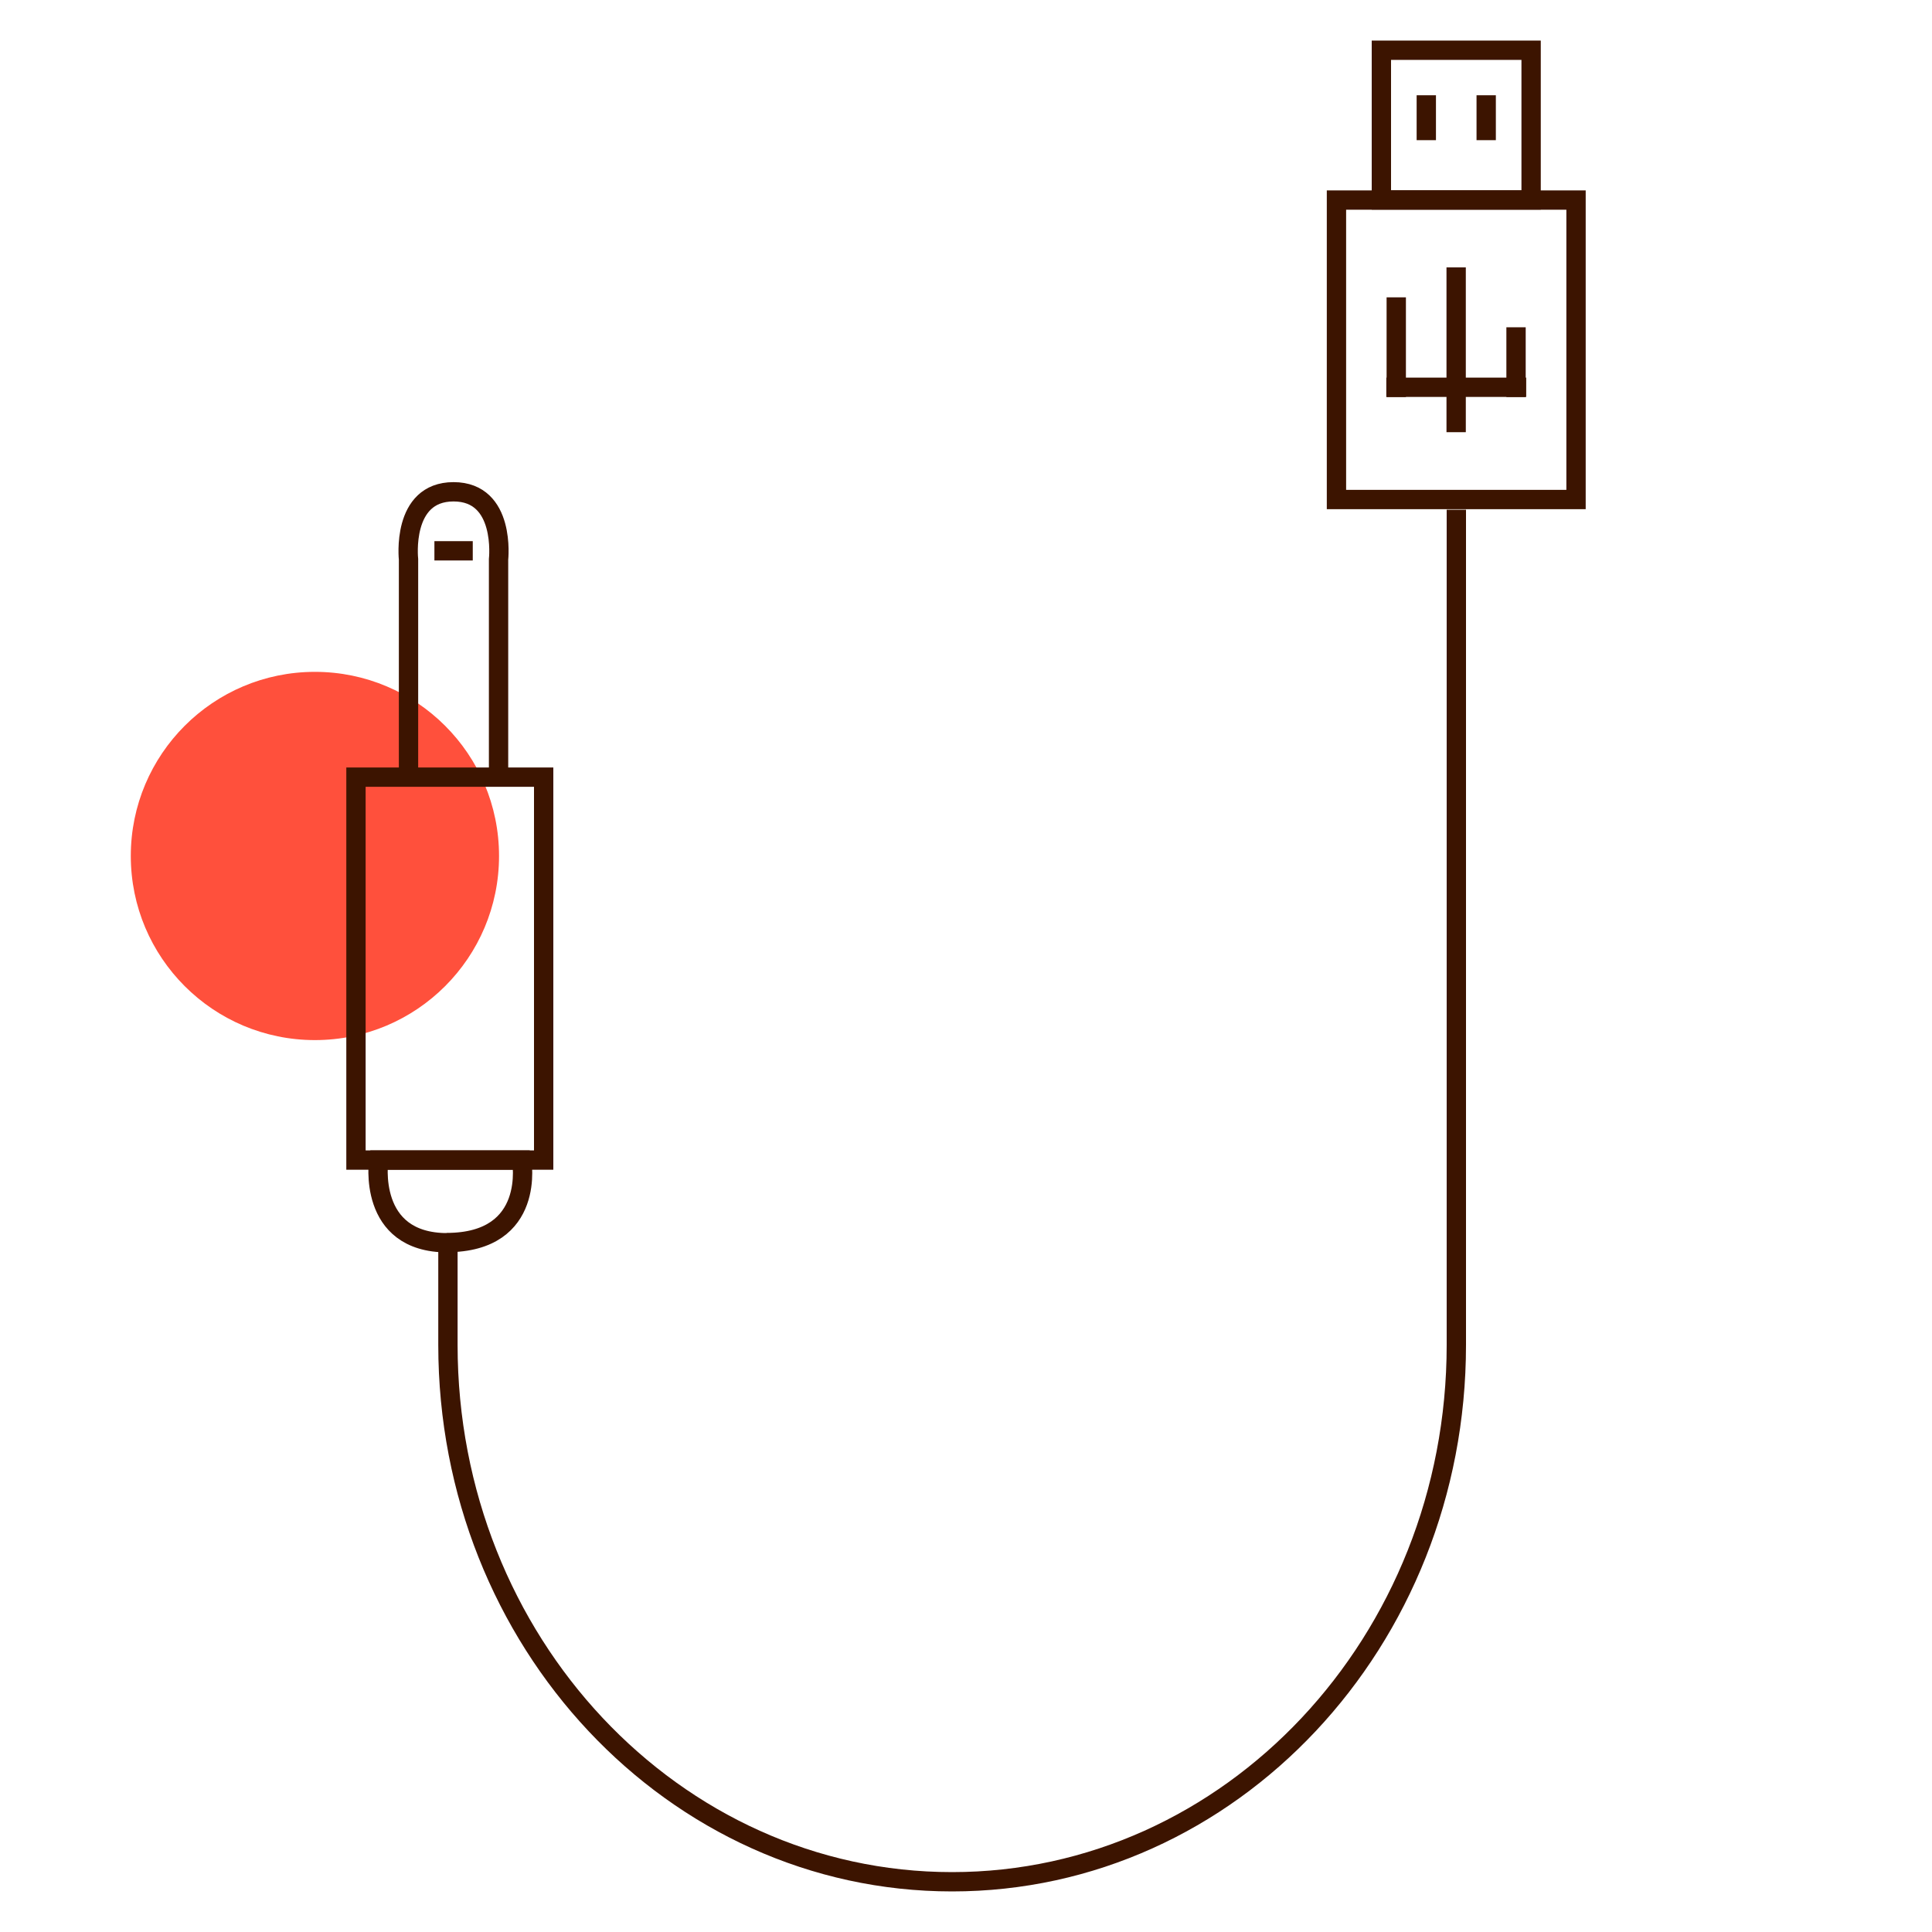 <svg id="Warstwa_1" data-name="Warstwa 1" xmlns="http://www.w3.org/2000/svg" viewBox="0 0 200 200"><defs><style>.cls-1{fill:#ff503c;}.cls-2{fill:none;stroke:#3c1400;stroke-miterlimit:10;stroke-width:2px;}</style></defs><circle id="Ellipse_2395" data-name="Ellipse 2395" class="cls-1" cx="32.6" cy="88.61" r="19.06"/><g id="Group_5753" data-name="Group 5753"><path id="Path_6391" data-name="Path 6391" class="cls-2" d="M46.33,129.09c0-.28,0-.44,0-.44-8.39,0-7.13-8.56-7.13-8.56H54s1.56,8.54-7.77,8.54"/><rect id="Rectangle_1806" data-name="Rectangle 1806" class="cls-2" x="36.85" y="80.45" width="19.43" height="39.64"/><path id="Path_6392" data-name="Path 6392" class="cls-2" d="M42.29,80.45V57.91s-.78-7,4.66-7,4.66,7,4.66,7l0,22.54"/><line id="Line_2447" data-name="Line 2447" class="cls-2" x1="44.97" y1="57.02" x2="48.94" y2="57.02"/></g><line id="Line_2252" data-name="Line 2252" class="cls-2" x1="147.65" y1="9.86" x2="147.65" y2="14.51"/><line id="Line_2253" data-name="Line 2253" class="cls-2" x1="153.85" y1="9.86" x2="153.85" y2="14.51"/><path id="Path_6105" data-name="Path 6105" class="cls-2" d="M46.37,129v10.23c0,30.69,23.37,55.57,52.19,55.57h0c28.83,0,52.2-24.88,52.2-55.57l0-86.46"/><rect id="Rectangle_1780" data-name="Rectangle 1780" class="cls-2" x="138.35" y="20.71" width="24.8" height="31"/><rect id="Rectangle_1781" data-name="Rectangle 1781" class="cls-2" x="143" y="5.2" width="15.5" height="15.5"/><g id="Group_5628" data-name="Group 5628"><line id="Line_2254" data-name="Line 2254" class="cls-2" x1="150.74" y1="44.74" x2="150.74" y2="27.68"/><line id="Line_2255" data-name="Line 2255" class="cls-2" x1="150.74" y1="40.09" x2="157.99" y2="40.09"/><line id="Line_2256" data-name="Line 2256" class="cls-2" x1="156.94" y1="41.1" x2="156.94" y2="33.88"/><line id="Line_2257" data-name="Line 2257" class="cls-2" x1="150.74" y1="40.09" x2="143.51" y2="40.09"/><line id="Line_2258" data-name="Line 2258" class="cls-2" x1="144.54" y1="41.1" x2="144.54" y2="30.78"/></g></svg>